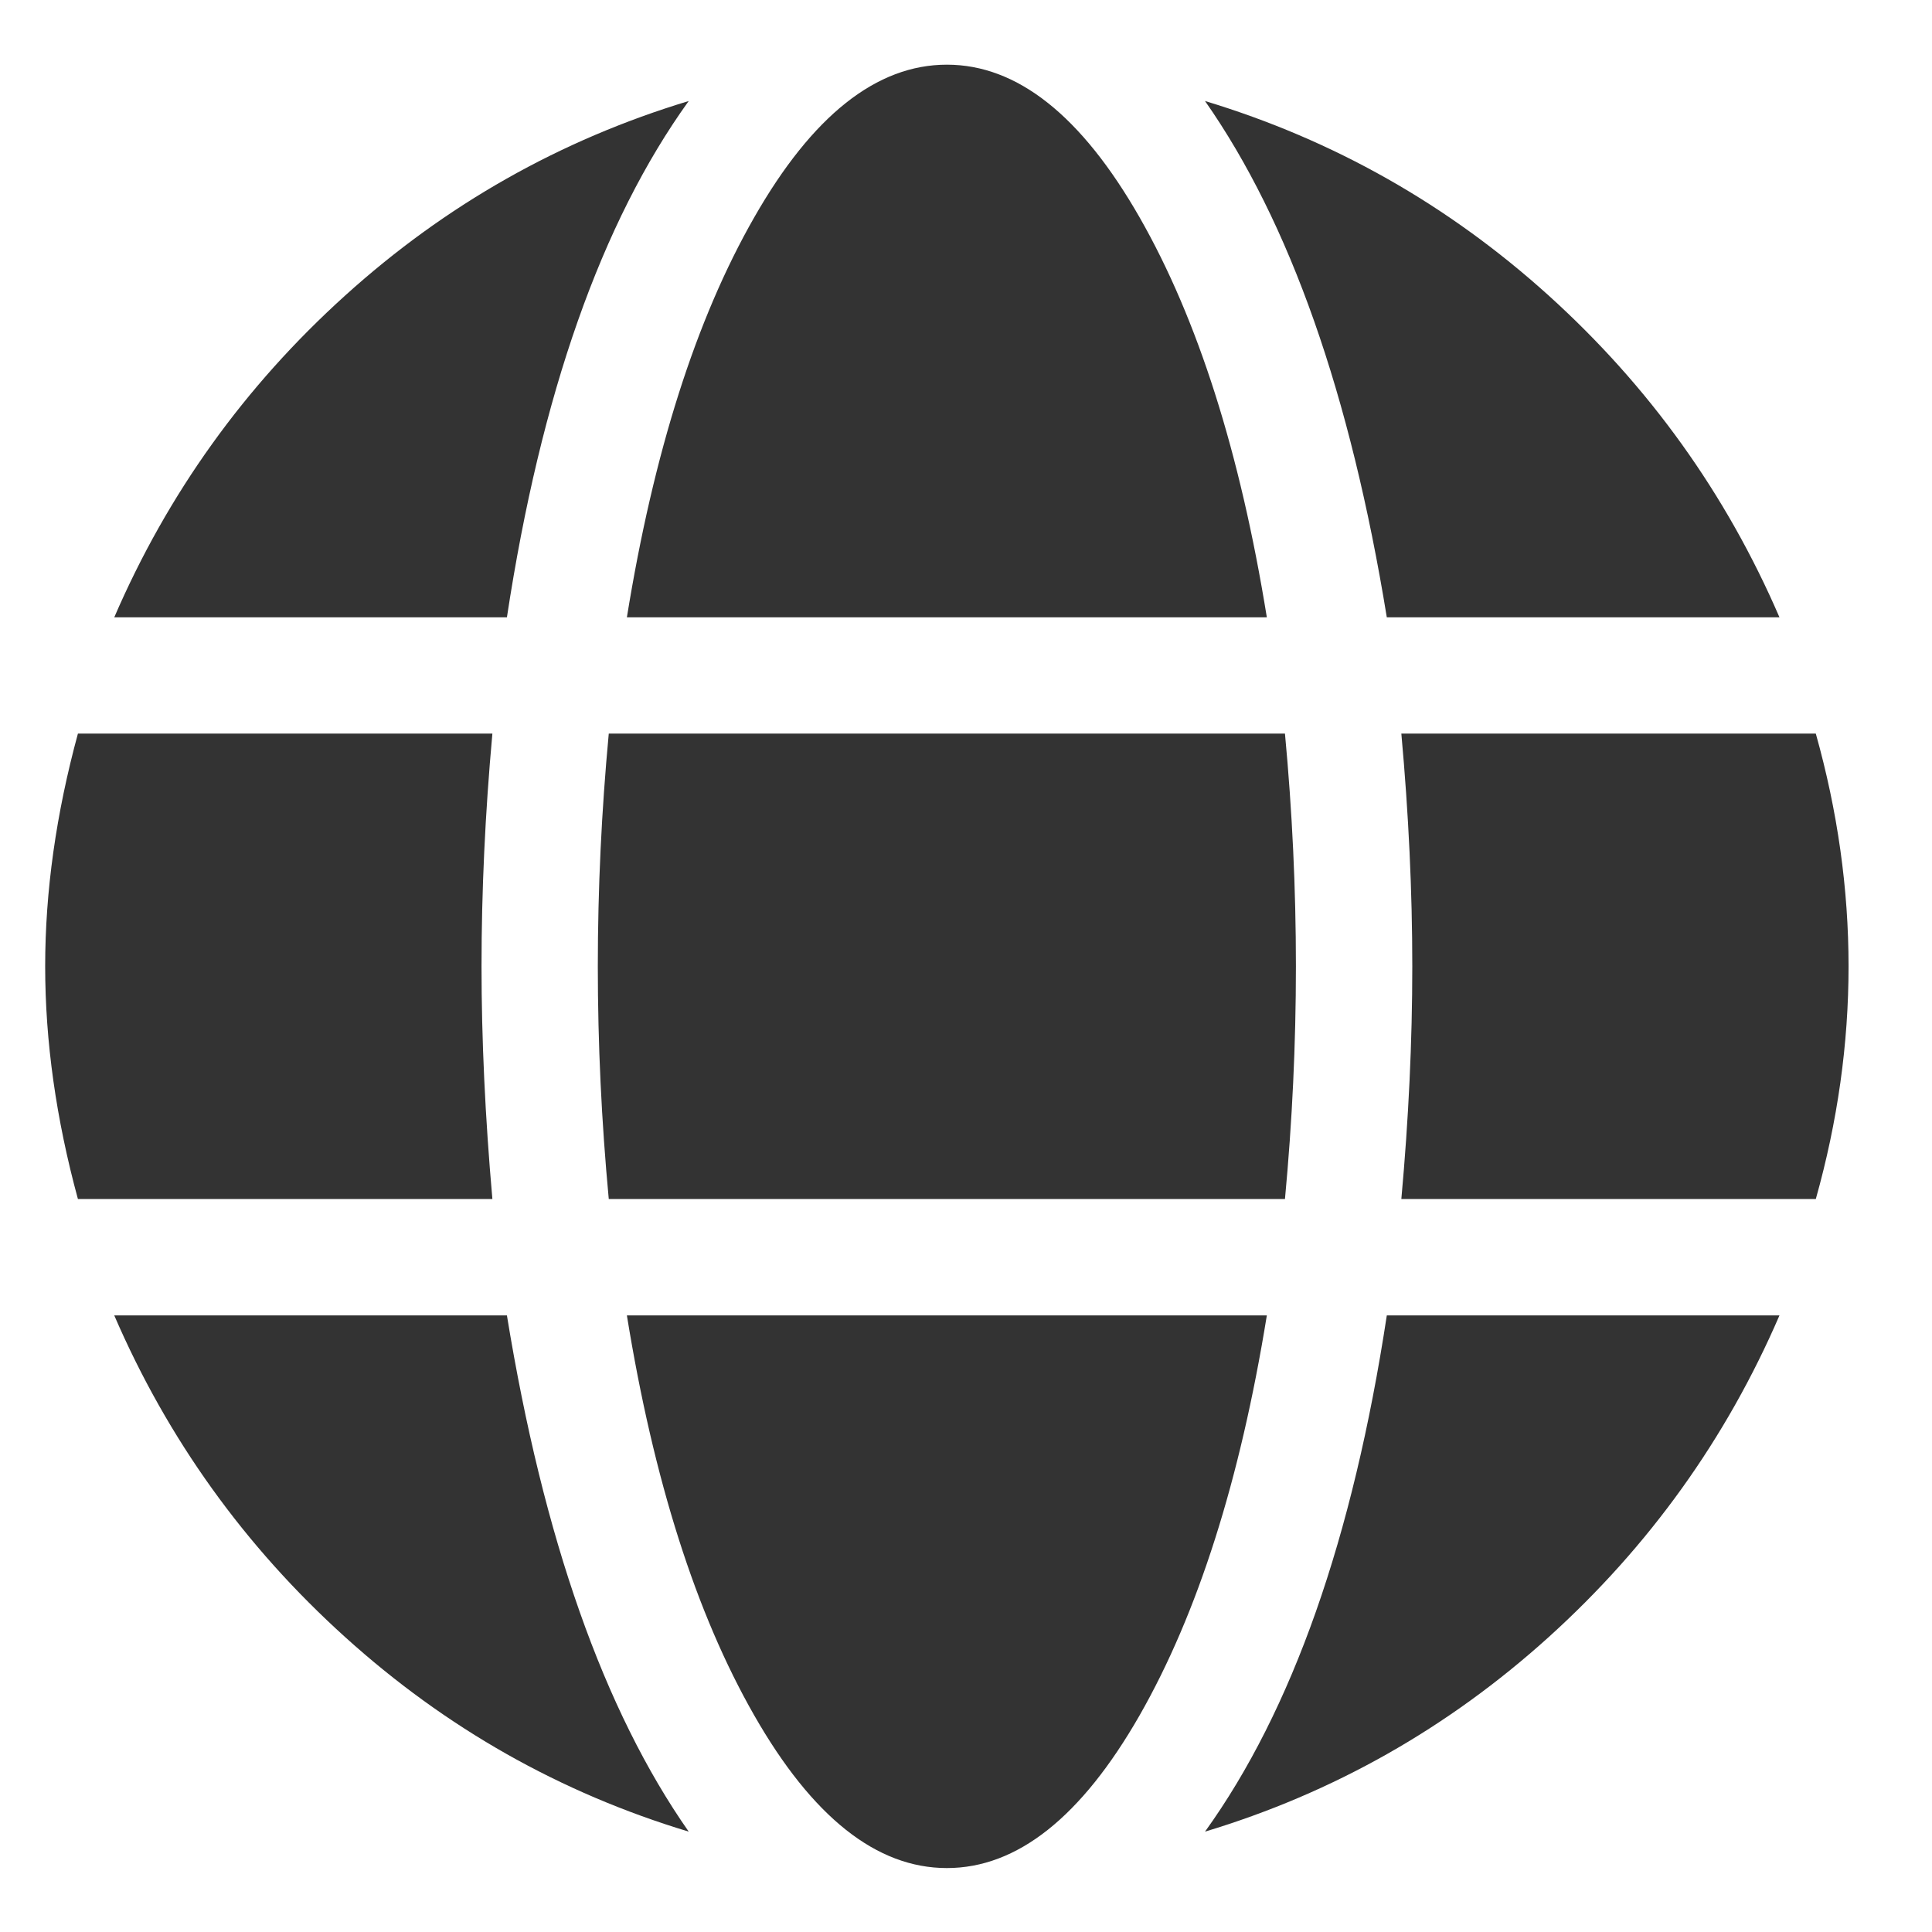 <svg width="21" height="21" viewBox="0 0 21 21" fill="none" xmlns="http://www.w3.org/2000/svg">
<path d="M13.77 6.71H6.814C7.104 4.918 7.565 3.469 8.198 2.363C8.83 1.256 9.528 0.703 10.292 0.703C11.056 0.703 11.754 1.256 12.387 2.363C13.019 3.469 13.48 4.918 13.77 6.71ZM6.617 13.033C6.538 12.19 6.498 11.347 6.498 10.504C6.498 9.661 6.538 8.818 6.617 7.974H13.967C14.046 8.818 14.086 9.661 14.086 10.504C14.086 11.347 14.046 12.19 13.967 13.033H6.617ZM19.342 6.71H15.074C14.679 4.286 14.02 2.415 13.098 1.098C14.494 1.52 15.739 2.224 16.833 3.212C17.926 4.2 18.762 5.366 19.342 6.71ZM7.486 1.098C6.538 2.415 5.879 4.286 5.51 6.71H1.242C1.822 5.366 2.658 4.2 3.752 3.212C4.845 2.224 6.09 1.52 7.486 1.098ZM19.737 7.974C19.974 8.818 20.093 9.661 20.093 10.504C20.093 11.347 19.974 12.19 19.737 13.033H15.232C15.311 12.164 15.351 11.32 15.351 10.504C15.351 9.687 15.311 8.844 15.232 7.974H19.737ZM5.234 10.504C5.234 11.294 5.273 12.137 5.352 13.033H0.847C0.61 12.164 0.491 11.32 0.491 10.504C0.491 9.687 0.61 8.844 0.847 7.974H5.352C5.273 8.844 5.234 9.687 5.234 10.504ZM6.814 14.298H13.77C13.48 16.089 13.019 17.538 12.387 18.645C11.754 19.751 11.056 20.305 10.292 20.305C9.528 20.305 8.83 19.751 8.198 18.645C7.565 17.538 7.104 16.089 6.814 14.298ZM13.098 19.909C14.046 18.592 14.705 16.721 15.074 14.298H19.342C18.762 15.641 17.926 16.807 16.833 17.795C15.739 18.783 14.494 19.488 13.098 19.909ZM1.242 14.298H5.51C5.905 16.721 6.564 18.592 7.486 19.909C6.09 19.488 4.845 18.783 3.752 17.795C2.658 16.807 1.822 15.641 1.242 14.298Z" fill="#333333"/>
</svg>
